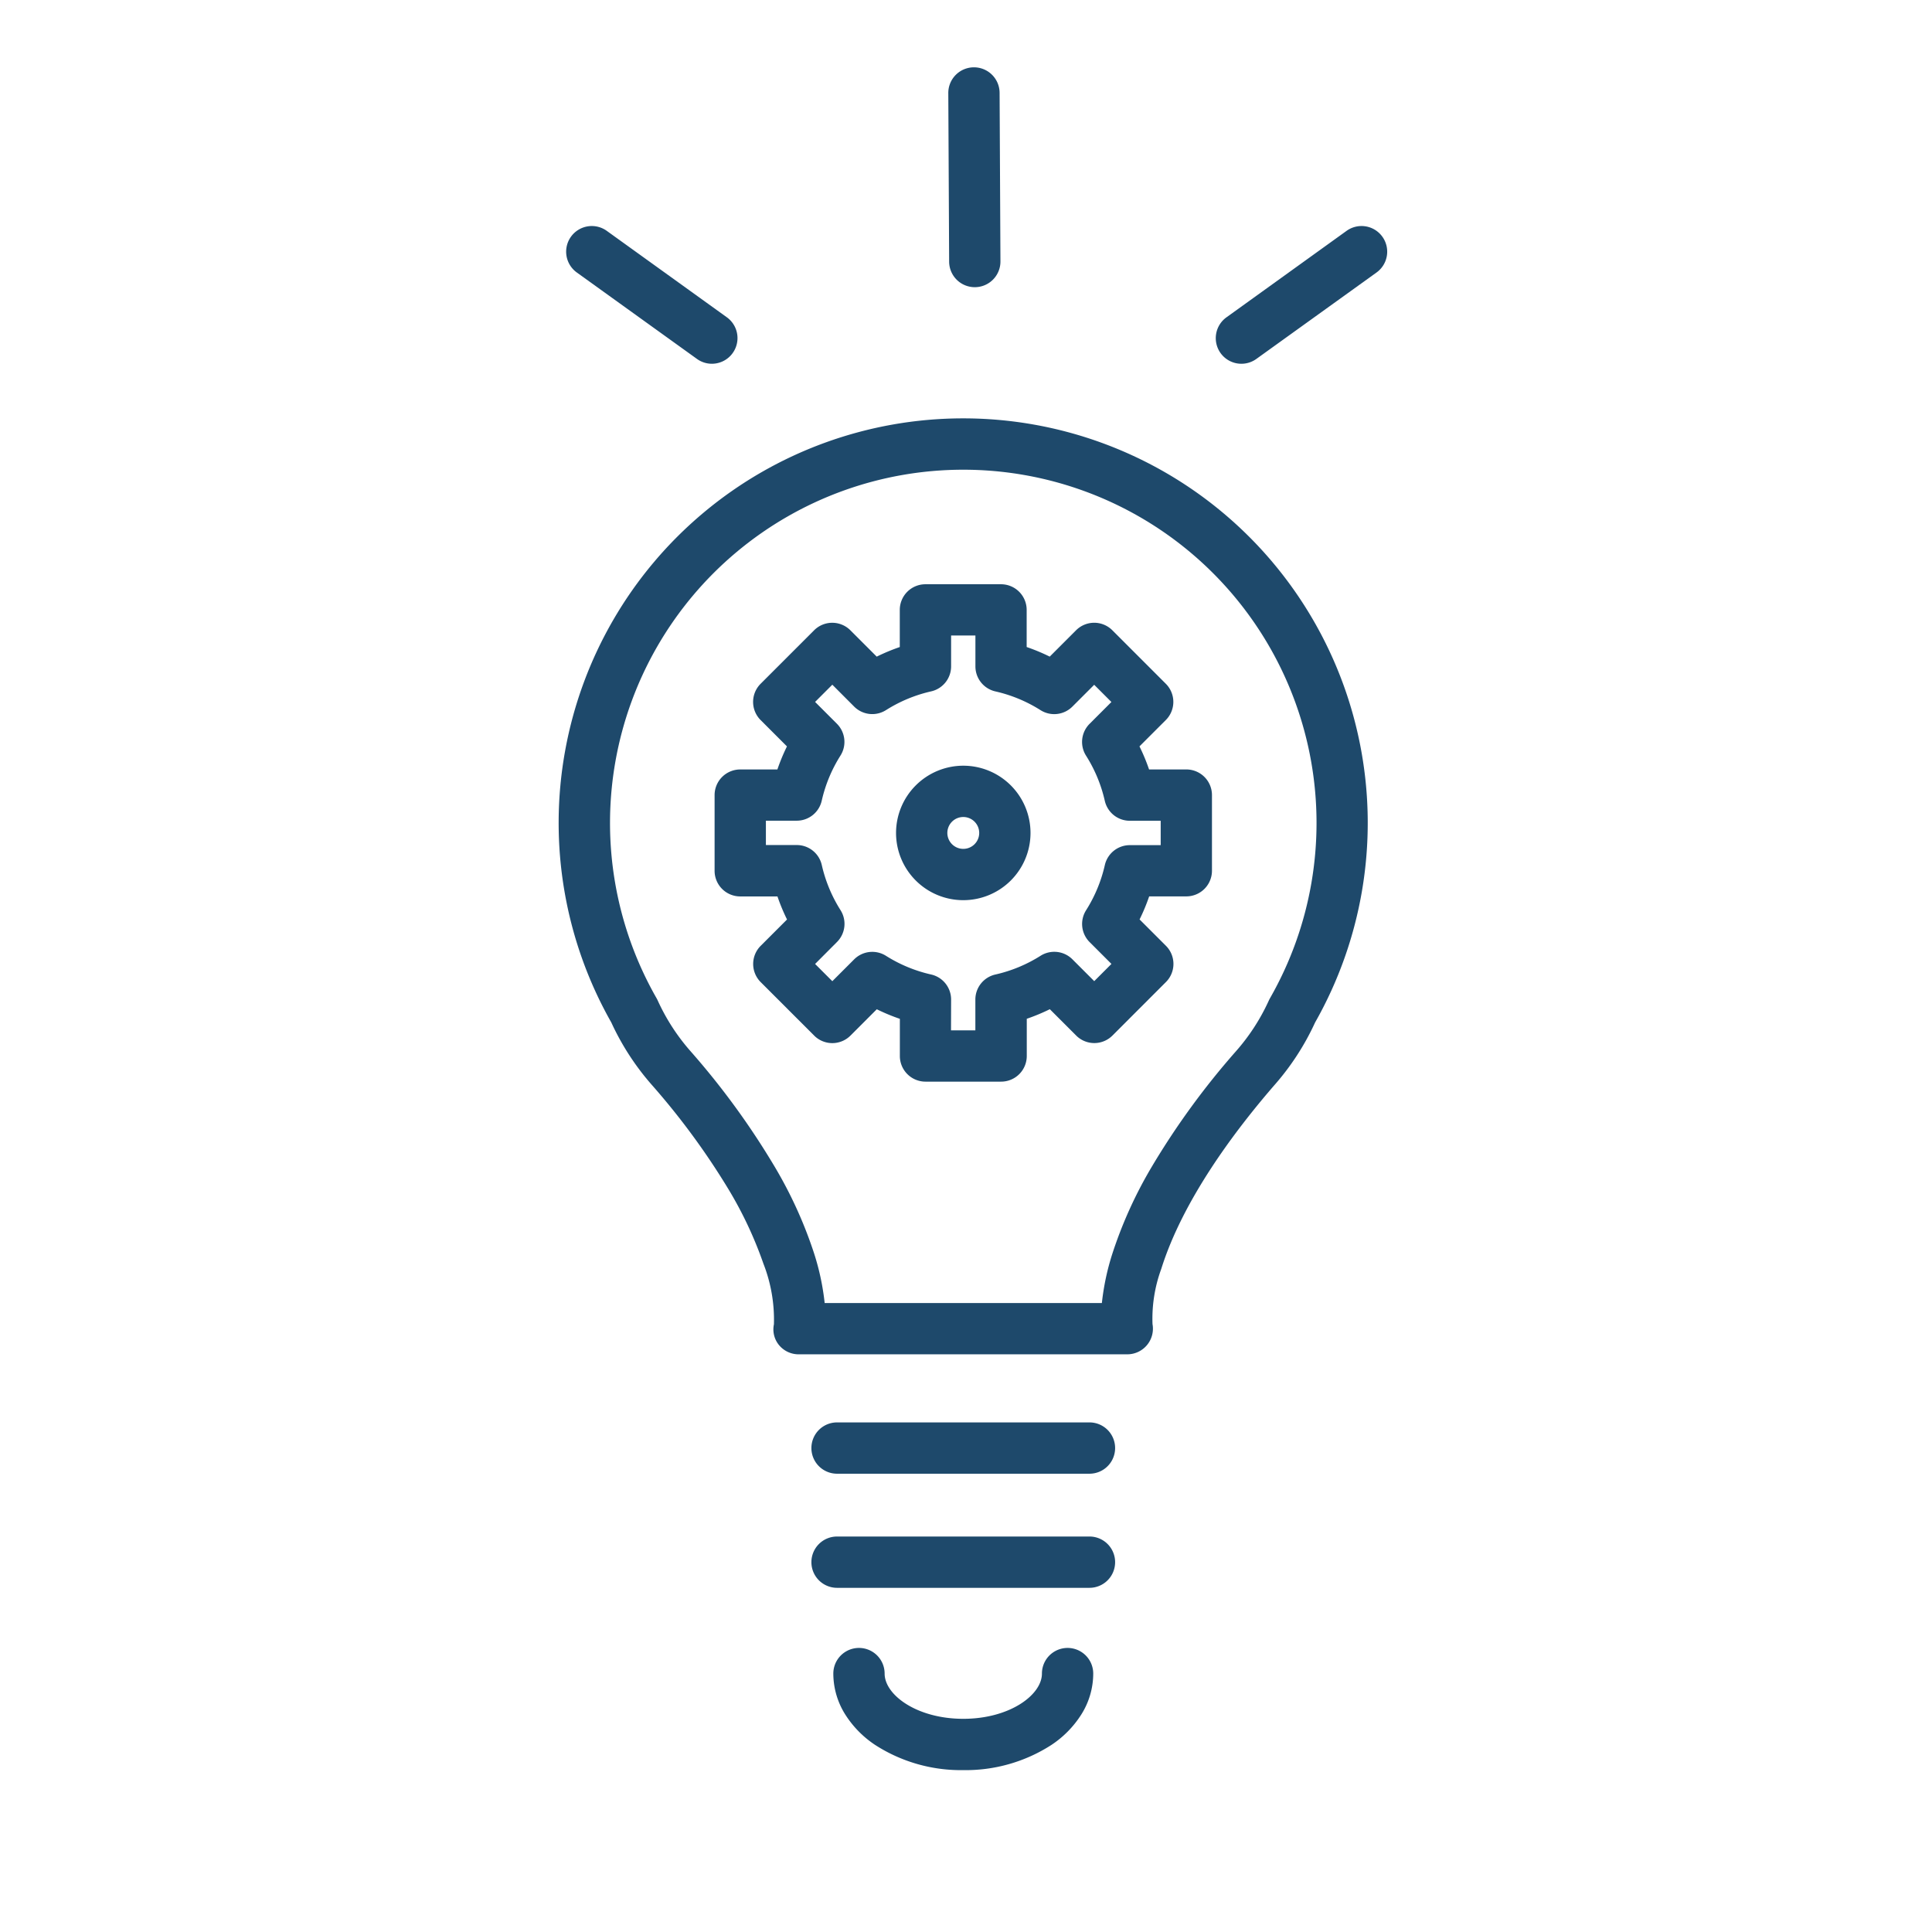 <svg xmlns="http://www.w3.org/2000/svg" xmlns:xlink="http://www.w3.org/1999/xlink" width="110" height="110" viewBox="0 0 110 110"><defs><clipPath id="a"><rect width="110" height="110" transform="translate(665 1856)" fill="none" stroke="#707070" stroke-width="1"/></clipPath><clipPath id="b"><rect width="65.981" height="96.951" fill="#1e496b" stroke="#1e496b" stroke-width="1"/></clipPath></defs><g transform="translate(-665 -1856)" clip-path="url(#a)"><g transform="translate(678 1859.833)"><g clip-path="url(#b)"><path d="M64.58,87.54H45.9a1.446,1.446,0,0,1-1.145-.519,1.405,1.405,0,0,1-.295-1.19,8.765,8.765,0,0,0-.6-3.457A22.552,22.552,0,0,0,41.847,78.1a41.481,41.481,0,0,0-4.326-5.885A14.618,14.618,0,0,1,35.2,68.644a23.033,23.033,0,1,1,40.073,0,14.62,14.62,0,0,1-2.317,3.569c-2.261,2.608-5.213,6.54-6.441,10.46a8.226,8.226,0,0,0-.5,3.144A1.46,1.46,0,0,1,64.58,87.54ZM47.349,84.62H63.132a14.092,14.092,0,0,1,.6-2.819,24.555,24.555,0,0,1,2.246-4.948A43.87,43.87,0,0,1,70.753,70.3a11.666,11.666,0,0,0,1.883-2.9,1.455,1.455,0,0,1,.068-.134,20.113,20.113,0,1,0-34.926,0,1.458,1.458,0,0,1,.068.134,11.663,11.663,0,0,0,1.882,2.9A43.876,43.876,0,0,1,44.5,76.853,24.559,24.559,0,0,1,46.749,81.8,14.092,14.092,0,0,1,47.349,84.62Z" transform="translate(-13.396 -14.264)" fill="#1e496b"/><path d="M66.363,161.008a9,9,0,0,1-5.02-1.435,5.8,5.8,0,0,1-1.692-1.719,4.38,4.38,0,0,1-.687-2.342,1.46,1.46,0,0,1,2.921,0c0,1.218,1.839,2.575,4.478,2.575s4.478-1.357,4.478-2.575a1.46,1.46,0,0,1,2.921,0,4.38,4.38,0,0,1-.687,2.342,5.8,5.8,0,0,1-1.692,1.719A9,9,0,0,1,66.363,161.008Z" transform="translate(-24.518 -64.058)" fill="#1e496b"/><path d="M13.332.421H-1.04A1.46,1.46,0,0,1-2.5-1.04,1.46,1.46,0,0,1-1.04-2.5H13.332a1.46,1.46,0,0,1,1.46,1.46A1.46,1.46,0,0,1,13.332.421Z" transform="translate(35.698 79.653)" fill="#1e496b"/><path d="M13.332.421H-1.04A1.46,1.46,0,0,1-2.5-1.04,1.46,1.46,0,0,1-1.04-2.5H13.332a1.46,1.46,0,0,1,1.46,1.46A1.46,1.46,0,0,1,13.332.421Z" transform="translate(35.698 86.15)" fill="#1e496b"/><path d="M-1.038,5.342a1.458,1.458,0,0,1-1.187-.608A1.46,1.46,0,0,1-1.892,2.7L4.949-2.225a1.46,1.46,0,0,1,2.038.333A1.46,1.46,0,0,1,6.655.146L-.187,5.067A1.454,1.454,0,0,1-1.038,5.342Z" transform="translate(58.719 11.536)" fill="#1e496b"/><path d="M5.8,5.342a1.454,1.454,0,0,1-.852-.275L-1.892.146a1.46,1.46,0,0,1-.333-2.038A1.46,1.46,0,0,1-.187-2.225L6.655,2.7A1.461,1.461,0,0,1,5.8,5.342Z" transform="translate(21.734 11.536)" fill="#1e496b"/><path d="M-.992,10.018a1.46,1.46,0,0,1-1.46-1.453l-.048-9.6A1.46,1.46,0,0,1-1.047-2.5,1.46,1.46,0,0,1,.421-1.047l.048,9.6A1.46,1.46,0,0,1-.984,10.018Z" transform="translate(43.492 2.5)" fill="#1e496b"/><path d="M1.328-2.5A3.828,3.828,0,1,1-2.5,1.328,3.832,3.832,0,0,1,1.328-2.5Zm0,4.735a.907.907,0,1,0-.907-.907A.908.908,0,0,0,1.328,2.235Z" transform="translate(40.517 42.263)" fill="#1e496b"/><path d="M63.7,78.7H59.4a1.46,1.46,0,0,1-1.46-1.46V75.124a11.083,11.083,0,0,1-1.313-.545l-1.5,1.5a1.46,1.46,0,0,1-2.065,0l-3.046-3.046a1.46,1.46,0,0,1,0-2.065l1.5-1.5a11.077,11.077,0,0,1-.545-1.313H48.852a1.46,1.46,0,0,1-1.46-1.46V62.386a1.46,1.46,0,0,1,1.46-1.46h2.115a11.068,11.068,0,0,1,.545-1.313l-1.5-1.5a1.46,1.46,0,0,1,0-2.065l3.046-3.046a1.46,1.46,0,0,1,2.065,0l1.5,1.5a11.088,11.088,0,0,1,1.313-.546V51.841a1.46,1.46,0,0,1,1.46-1.46H63.7a1.46,1.46,0,0,1,1.46,1.46v2.114a11.083,11.083,0,0,1,1.313.546l1.5-1.5a1.46,1.46,0,0,1,2.065,0l3.045,3.046a1.46,1.46,0,0,1,0,2.065l-1.5,1.5a11.071,11.071,0,0,1,.546,1.313H74.25a1.46,1.46,0,0,1,1.46,1.46v4.307a1.46,1.46,0,0,1-1.46,1.46H72.135a11.077,11.077,0,0,1-.546,1.313l1.5,1.5a1.46,1.46,0,0,1,0,2.065l-3.045,3.046a1.46,1.46,0,0,1-2.065,0l-1.5-1.5a11.071,11.071,0,0,1-1.313.545v2.115A1.46,1.46,0,0,1,63.7,78.7Zm-2.847-2.921h1.386V74.022A1.46,1.46,0,0,1,63.383,72.6a8.18,8.18,0,0,0,2.568-1.066,1.46,1.46,0,0,1,1.812.2l1.244,1.244.98-.98-1.244-1.244a1.46,1.46,0,0,1-.2-1.812,8.189,8.189,0,0,0,1.067-2.569,1.46,1.46,0,0,1,1.425-1.138h1.756V63.847H71.033a1.46,1.46,0,0,1-1.425-1.138,8.181,8.181,0,0,0-1.067-2.568,1.46,1.46,0,0,1,.2-1.812l1.244-1.244-.98-.98-1.244,1.244a1.46,1.46,0,0,1-1.812.2,8.2,8.2,0,0,0-2.569-1.067,1.46,1.46,0,0,1-1.138-1.424V53.3H60.858v1.756a1.46,1.46,0,0,1-1.138,1.424,8.2,8.2,0,0,0-2.569,1.067,1.46,1.46,0,0,1-1.812-.2L54.095,56.1l-.981.981,1.244,1.244a1.46,1.46,0,0,1,.2,1.812,8.18,8.18,0,0,0-1.066,2.568,1.46,1.46,0,0,1-1.425,1.138H50.313v1.386H52.07a1.46,1.46,0,0,1,1.425,1.138,8.188,8.188,0,0,0,1.067,2.569,1.46,1.46,0,0,1-.2,1.812L53.114,72l.981.981,1.244-1.244a1.46,1.46,0,0,1,1.812-.2A8.191,8.191,0,0,0,59.72,72.6a1.46,1.46,0,0,1,1.138,1.424Z" transform="translate(-19.706 -20.949)" fill="#1e496b"/></g></g></g></svg>